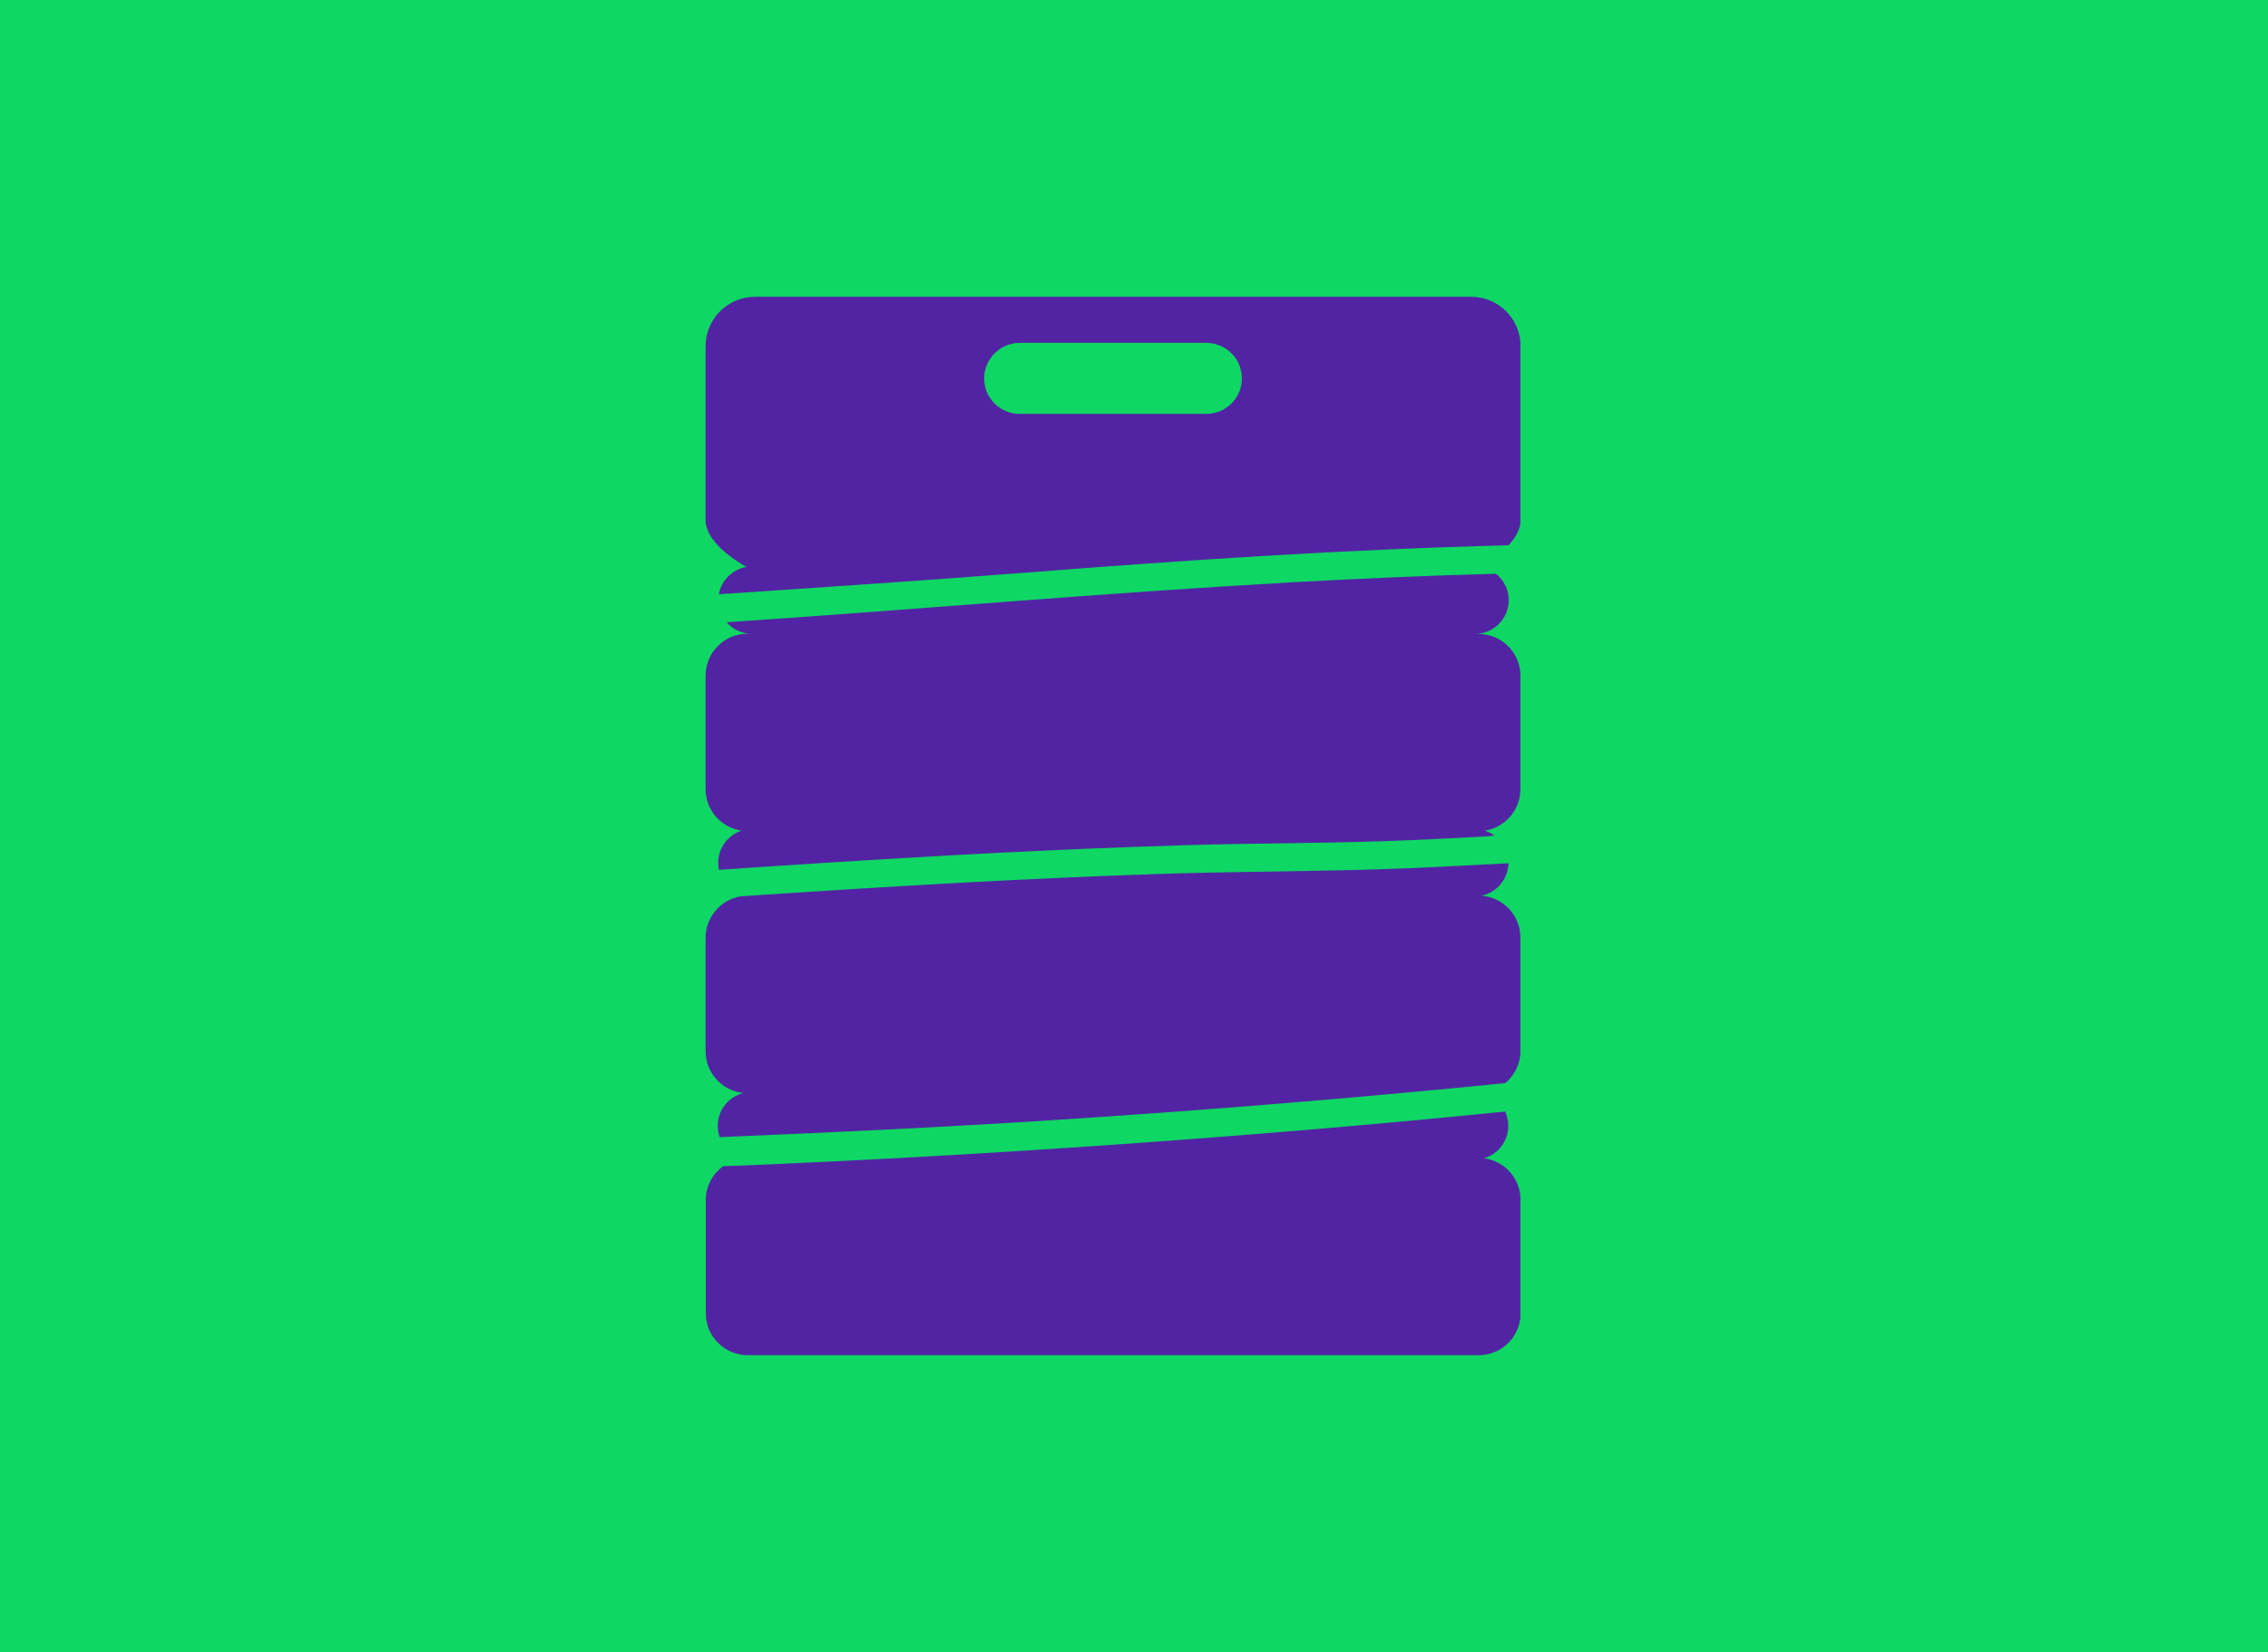 <svg width="810" height="590" viewBox="0 0 810 590" fill="none" xmlns="http://www.w3.org/2000/svg">
<rect width="810" height="590" fill="#0ED764"/>
<g clip-path="url(#clip0)">
<path d="M364.16 122.459H430.84C437.855 122.459 443.53 128.129 443.53 135.138C443.53 142.146 437.855 147.816 430.84 147.816H364.16C357.145 147.816 351.47 142.146 351.47 135.138C351.548 128.129 357.223 122.459 364.16 122.459ZM266.582 202.469C261.616 203.335 257.596 207.273 256.729 212.234C293.222 209.793 329.794 207.351 366.288 204.516C423.668 200.028 481.127 196.169 538.744 194.751C541.187 192.153 543.079 189.003 543.079 185.774V123.64C543.079 113.954 535.197 106 525.423 106H269.655C259.882 106 252 113.875 252 123.64V185.774C252 193.491 262.404 200.106 266.582 202.469Z" fill="#5224A3"/>
<path d="M528.024 226.406H526.763C533.463 226.406 538.823 220.972 538.823 214.357C538.823 210.498 537.01 207.112 534.251 204.907C509.896 205.537 485.541 206.64 461.186 207.978C393.874 211.758 326.799 217.743 259.488 222.232C261.616 224.673 264.69 226.248 268.158 226.327H266.976C258.7 226.327 252 233.021 252 241.29V281.846C252 289.406 257.596 295.627 264.848 296.651C260.04 298.226 256.493 302.793 256.493 308.148C256.493 309.015 256.572 309.802 256.729 310.668C264.532 310.117 272.414 309.566 280.217 309.093C327.982 305.943 375.825 303.266 423.747 301.848C447.156 301.14 470.565 301.218 493.975 300.431C505.403 300.037 516.911 299.486 528.34 298.856C530.152 298.777 531.965 298.62 533.778 298.462C532.754 297.675 531.571 297.123 530.31 296.651C537.483 295.548 543 289.327 543 281.846V241.29C543 233.1 536.3 226.406 528.024 226.406Z" fill="#5224A3"/>
<path d="M265.478 390.366C260.276 391.705 256.335 396.43 256.335 402.021C256.335 403.439 256.572 404.856 257.044 406.116C297.085 404.462 337.125 402.572 377.165 399.974C430.762 396.509 484.201 392.177 537.64 386.822C540.872 384.066 543 379.971 543 375.404V334.847C543 326.972 536.931 320.515 529.128 319.885C534.566 318.782 538.586 313.979 538.744 308.309C533.148 308.624 527.473 308.86 521.876 309.175C508.793 309.884 495.63 310.435 482.467 310.75C459.215 311.301 436.043 311.38 412.791 312.167C389.224 312.955 365.736 314.057 342.248 315.317C316.238 316.735 290.306 318.389 264.375 320.121C257.36 321.46 252 327.524 252 334.926V375.482C252 383.2 257.911 389.579 265.478 390.366Z" fill="#5224A3"/>
<path d="M529.992 413.677C535.037 412.181 538.662 407.614 538.662 402.101C538.662 400.29 538.268 398.557 537.559 396.982C509.578 399.817 481.597 402.337 453.538 404.621C394.975 409.346 336.255 413.126 277.535 415.725C271.072 416.04 264.687 416.276 258.224 416.512C254.52 419.269 252.076 423.6 252.076 428.561V469.039C252.076 477.307 258.776 484.001 267.052 484.001H528.101C536.377 484.001 543.076 477.307 543.076 469.039V428.482C542.997 420.844 537.322 414.622 529.992 413.677Z" fill="#5224A3"/>
</g>
<defs>
<clipPath id="clip0">
<rect width="291" height="378" fill="white" transform="translate(252 106)"/>
</clipPath>
</defs>
</svg>

